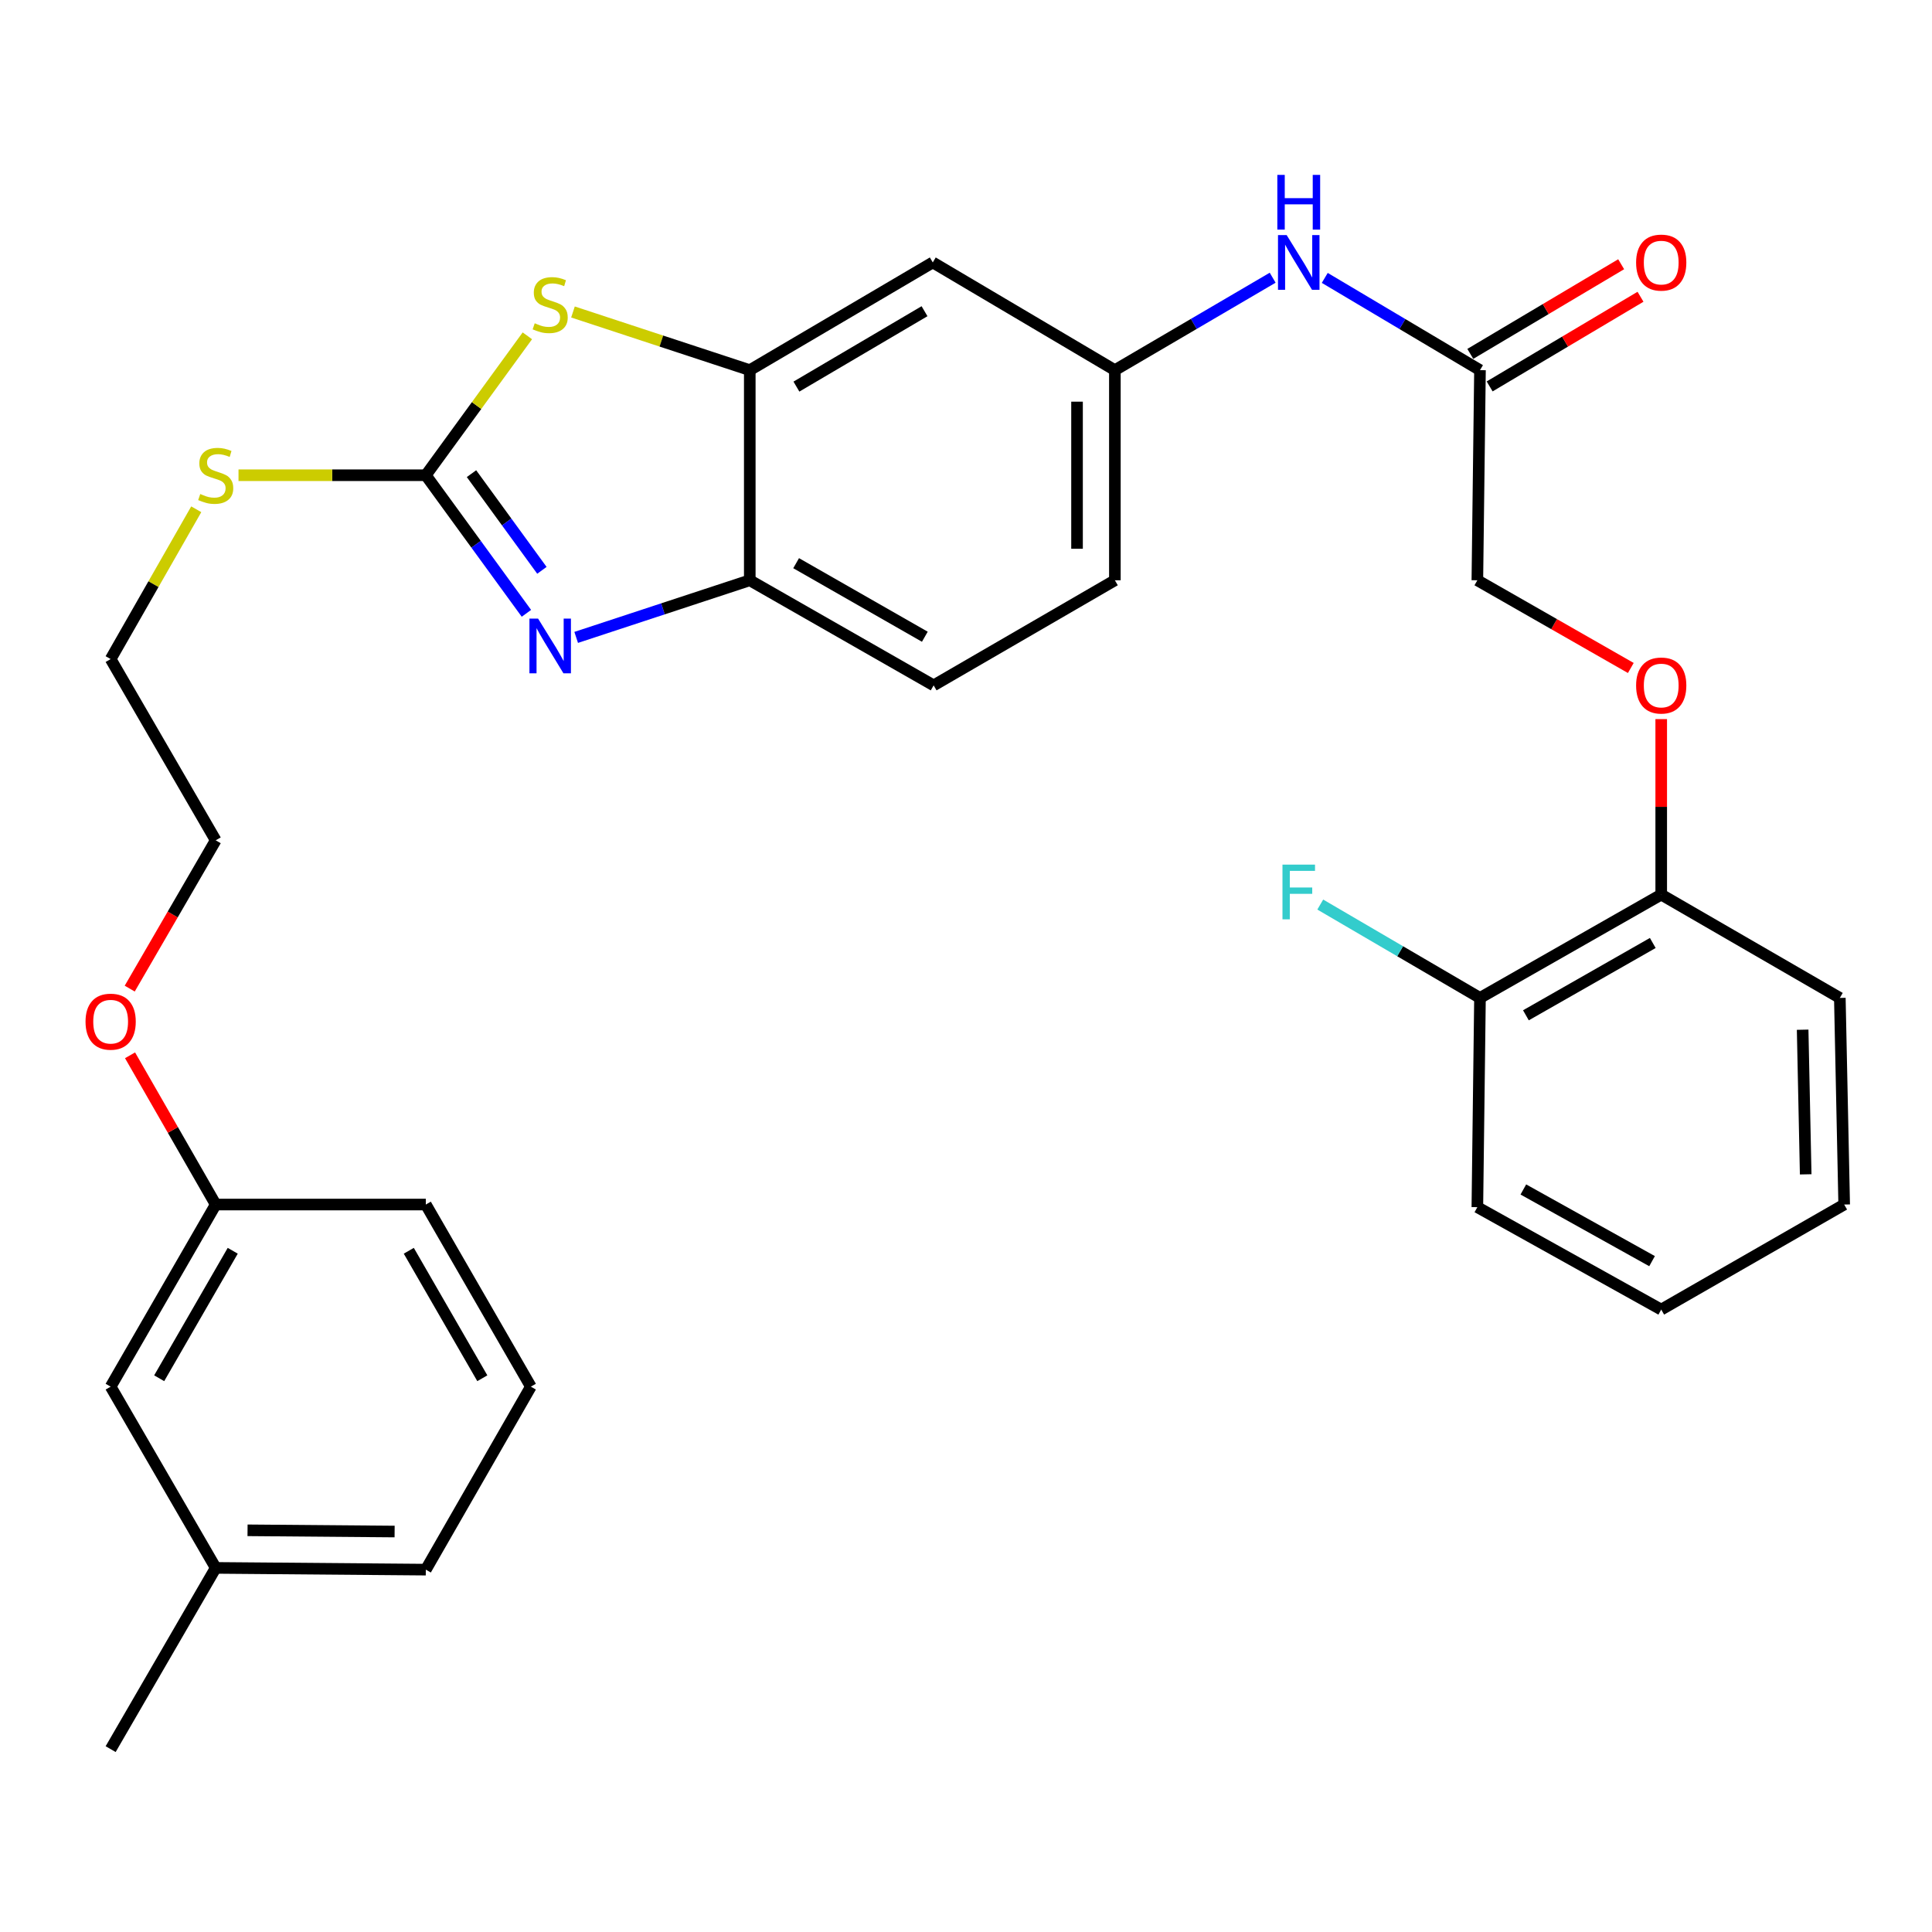 <?xml version='1.0' encoding='iso-8859-1'?>
<svg version='1.1' baseProfile='full'
              xmlns='http://www.w3.org/2000/svg'
                      xmlns:rdkit='http://www.rdkit.org/xml'
                      xmlns:xlink='http://www.w3.org/1999/xlink'
                  xml:space='preserve'
width='1000px' height='1000px' viewBox='0 0 1000 1000'>
<!-- END OF HEADER -->
<rect style='opacity:1.0;fill:#FFFFFF;stroke:none' width='1000' height='1000' x='0' y='0'> </rect>
<path class='bond-0' d='M 220.402,245.98 L 246.434,281.717' style='fill:none;fill-rule:evenodd;stroke:#000000;stroke-width:6px;stroke-linecap:butt;stroke-linejoin:miter;stroke-opacity:1' />
<path class='bond-0' d='M 246.434,281.717 L 272.467,317.454' style='fill:none;fill-rule:evenodd;stroke:#0000FF;stroke-width:6px;stroke-linecap:butt;stroke-linejoin:miter;stroke-opacity:1' />
<path class='bond-0' d='M 244.045,245.167 L 262.268,270.183' style='fill:none;fill-rule:evenodd;stroke:#000000;stroke-width:6px;stroke-linecap:butt;stroke-linejoin:miter;stroke-opacity:1' />
<path class='bond-0' d='M 262.268,270.183 L 280.49,295.199' style='fill:none;fill-rule:evenodd;stroke:#0000FF;stroke-width:6px;stroke-linecap:butt;stroke-linejoin:miter;stroke-opacity:1' />
<path class='bond-1' d='M 220.402,245.98 L 246.68,209.901' style='fill:none;fill-rule:evenodd;stroke:#000000;stroke-width:6px;stroke-linecap:butt;stroke-linejoin:miter;stroke-opacity:1' />
<path class='bond-1' d='M 246.68,209.901 L 272.959,173.821' style='fill:none;fill-rule:evenodd;stroke:#CCCC00;stroke-width:6px;stroke-linecap:butt;stroke-linejoin:miter;stroke-opacity:1' />
<path class='bond-10' d='M 220.402,245.98 L 171.926,245.98' style='fill:none;fill-rule:evenodd;stroke:#000000;stroke-width:6px;stroke-linecap:butt;stroke-linejoin:miter;stroke-opacity:1' />
<path class='bond-10' d='M 171.926,245.98 L 123.45,245.98' style='fill:none;fill-rule:evenodd;stroke:#CCCC00;stroke-width:6px;stroke-linecap:butt;stroke-linejoin:miter;stroke-opacity:1' />
<path class='bond-3' d='M 298.232,329.918 L 343.157,315.134' style='fill:none;fill-rule:evenodd;stroke:#0000FF;stroke-width:6px;stroke-linecap:butt;stroke-linejoin:miter;stroke-opacity:1' />
<path class='bond-3' d='M 343.157,315.134 L 388.082,300.35' style='fill:none;fill-rule:evenodd;stroke:#000000;stroke-width:6px;stroke-linecap:butt;stroke-linejoin:miter;stroke-opacity:1' />
<path class='bond-2' d='M 296.572,161.484 L 342.327,176.536' style='fill:none;fill-rule:evenodd;stroke:#CCCC00;stroke-width:6px;stroke-linecap:butt;stroke-linejoin:miter;stroke-opacity:1' />
<path class='bond-2' d='M 342.327,176.536 L 388.082,191.589' style='fill:none;fill-rule:evenodd;stroke:#000000;stroke-width:6px;stroke-linecap:butt;stroke-linejoin:miter;stroke-opacity:1' />
<path class='bond-4' d='M 388.082,191.589 L 482.804,135.837' style='fill:none;fill-rule:evenodd;stroke:#000000;stroke-width:6px;stroke-linecap:butt;stroke-linejoin:miter;stroke-opacity:1' />
<path class='bond-4' d='M 412.226,200.107 L 478.532,161.081' style='fill:none;fill-rule:evenodd;stroke:#000000;stroke-width:6px;stroke-linecap:butt;stroke-linejoin:miter;stroke-opacity:1' />
<path class='bond-31' d='M 388.082,191.589 L 388.082,300.35' style='fill:none;fill-rule:evenodd;stroke:#000000;stroke-width:6px;stroke-linecap:butt;stroke-linejoin:miter;stroke-opacity:1' />
<path class='bond-12' d='M 388.082,300.35 L 483.25,354.741' style='fill:none;fill-rule:evenodd;stroke:#000000;stroke-width:6px;stroke-linecap:butt;stroke-linejoin:miter;stroke-opacity:1' />
<path class='bond-12' d='M 412.077,291.501 L 478.695,329.575' style='fill:none;fill-rule:evenodd;stroke:#000000;stroke-width:6px;stroke-linecap:butt;stroke-linejoin:miter;stroke-opacity:1' />
<path class='bond-7' d='M 482.804,135.837 L 577.059,191.589' style='fill:none;fill-rule:evenodd;stroke:#000000;stroke-width:6px;stroke-linecap:butt;stroke-linejoin:miter;stroke-opacity:1' />
<path class='bond-5' d='M 766.036,191.589 L 725.866,167.715' style='fill:none;fill-rule:evenodd;stroke:#000000;stroke-width:6px;stroke-linecap:butt;stroke-linejoin:miter;stroke-opacity:1' />
<path class='bond-5' d='M 725.866,167.715 L 685.696,143.841' style='fill:none;fill-rule:evenodd;stroke:#0000FF;stroke-width:6px;stroke-linecap:butt;stroke-linejoin:miter;stroke-opacity:1' />
<path class='bond-11' d='M 771.04,200.008 L 810.08,176.806' style='fill:none;fill-rule:evenodd;stroke:#000000;stroke-width:6px;stroke-linecap:butt;stroke-linejoin:miter;stroke-opacity:1' />
<path class='bond-11' d='M 810.08,176.806 L 849.12,153.604' style='fill:none;fill-rule:evenodd;stroke:#FF0000;stroke-width:6px;stroke-linecap:butt;stroke-linejoin:miter;stroke-opacity:1' />
<path class='bond-11' d='M 761.032,183.169 L 800.072,159.967' style='fill:none;fill-rule:evenodd;stroke:#000000;stroke-width:6px;stroke-linecap:butt;stroke-linejoin:miter;stroke-opacity:1' />
<path class='bond-11' d='M 800.072,159.967 L 839.113,136.765' style='fill:none;fill-rule:evenodd;stroke:#FF0000;stroke-width:6px;stroke-linecap:butt;stroke-linejoin:miter;stroke-opacity:1' />
<path class='bond-14' d='M 766.036,191.589 L 764.676,300.35' style='fill:none;fill-rule:evenodd;stroke:#000000;stroke-width:6px;stroke-linecap:butt;stroke-linejoin:miter;stroke-opacity:1' />
<path class='bond-6' d='M 658.73,143.744 L 617.895,167.666' style='fill:none;fill-rule:evenodd;stroke:#0000FF;stroke-width:6px;stroke-linecap:butt;stroke-linejoin:miter;stroke-opacity:1' />
<path class='bond-6' d='M 617.895,167.666 L 577.059,191.589' style='fill:none;fill-rule:evenodd;stroke:#000000;stroke-width:6px;stroke-linecap:butt;stroke-linejoin:miter;stroke-opacity:1' />
<path class='bond-32' d='M 577.059,191.589 L 577.059,300.35' style='fill:none;fill-rule:evenodd;stroke:#000000;stroke-width:6px;stroke-linecap:butt;stroke-linejoin:miter;stroke-opacity:1' />
<path class='bond-32' d='M 557.47,207.903 L 557.47,284.036' style='fill:none;fill-rule:evenodd;stroke:#000000;stroke-width:6px;stroke-linecap:butt;stroke-linejoin:miter;stroke-opacity:1' />
<path class='bond-8' d='M 844.104,345.745 L 804.39,323.048' style='fill:none;fill-rule:evenodd;stroke:#FF0000;stroke-width:6px;stroke-linecap:butt;stroke-linejoin:miter;stroke-opacity:1' />
<path class='bond-8' d='M 804.39,323.048 L 764.676,300.35' style='fill:none;fill-rule:evenodd;stroke:#000000;stroke-width:6px;stroke-linecap:butt;stroke-linejoin:miter;stroke-opacity:1' />
<path class='bond-9' d='M 859.845,372.209 L 859.845,417.627' style='fill:none;fill-rule:evenodd;stroke:#FF0000;stroke-width:6px;stroke-linecap:butt;stroke-linejoin:miter;stroke-opacity:1' />
<path class='bond-9' d='M 859.845,417.627 L 859.845,463.045' style='fill:none;fill-rule:evenodd;stroke:#000000;stroke-width:6px;stroke-linecap:butt;stroke-linejoin:miter;stroke-opacity:1' />
<path class='bond-13' d='M 859.845,463.045 L 766.036,516.523' style='fill:none;fill-rule:evenodd;stroke:#000000;stroke-width:6px;stroke-linecap:butt;stroke-linejoin:miter;stroke-opacity:1' />
<path class='bond-13' d='M 855.475,488.085 L 789.809,525.519' style='fill:none;fill-rule:evenodd;stroke:#000000;stroke-width:6px;stroke-linecap:butt;stroke-linejoin:miter;stroke-opacity:1' />
<path class='bond-22' d='M 859.845,463.045 L 952.293,516.523' style='fill:none;fill-rule:evenodd;stroke:#000000;stroke-width:6px;stroke-linecap:butt;stroke-linejoin:miter;stroke-opacity:1' />
<path class='bond-23' d='M 101.582,263.6 L 79.426,302.369' style='fill:none;fill-rule:evenodd;stroke:#CCCC00;stroke-width:6px;stroke-linecap:butt;stroke-linejoin:miter;stroke-opacity:1' />
<path class='bond-23' d='M 79.426,302.369 L 57.271,341.138' style='fill:none;fill-rule:evenodd;stroke:#000000;stroke-width:6px;stroke-linecap:butt;stroke-linejoin:miter;stroke-opacity:1' />
<path class='bond-15' d='M 483.25,354.741 L 577.059,300.35' style='fill:none;fill-rule:evenodd;stroke:#000000;stroke-width:6px;stroke-linecap:butt;stroke-linejoin:miter;stroke-opacity:1' />
<path class='bond-16' d='M 766.036,516.523 L 724.7,492.359' style='fill:none;fill-rule:evenodd;stroke:#000000;stroke-width:6px;stroke-linecap:butt;stroke-linejoin:miter;stroke-opacity:1' />
<path class='bond-16' d='M 724.7,492.359 L 683.364,468.195' style='fill:none;fill-rule:evenodd;stroke:#33CCCC;stroke-width:6px;stroke-linecap:butt;stroke-linejoin:miter;stroke-opacity:1' />
<path class='bond-24' d='M 766.036,516.523 L 764.676,624.827' style='fill:none;fill-rule:evenodd;stroke:#000000;stroke-width:6px;stroke-linecap:butt;stroke-linejoin:miter;stroke-opacity:1' />
<path class='bond-17' d='M 57.271,717.732 L 111.651,623.467' style='fill:none;fill-rule:evenodd;stroke:#000000;stroke-width:6px;stroke-linecap:butt;stroke-linejoin:miter;stroke-opacity:1' />
<path class='bond-17' d='M 82.396,713.381 L 120.462,647.395' style='fill:none;fill-rule:evenodd;stroke:#000000;stroke-width:6px;stroke-linecap:butt;stroke-linejoin:miter;stroke-opacity:1' />
<path class='bond-19' d='M 57.271,717.732 L 111.651,811.541' style='fill:none;fill-rule:evenodd;stroke:#000000;stroke-width:6px;stroke-linecap:butt;stroke-linejoin:miter;stroke-opacity:1' />
<path class='bond-18' d='M 111.651,623.467 L 89.481,584.845' style='fill:none;fill-rule:evenodd;stroke:#000000;stroke-width:6px;stroke-linecap:butt;stroke-linejoin:miter;stroke-opacity:1' />
<path class='bond-18' d='M 89.481,584.845 L 67.311,546.224' style='fill:none;fill-rule:evenodd;stroke:#FF0000;stroke-width:6px;stroke-linecap:butt;stroke-linejoin:miter;stroke-opacity:1' />
<path class='bond-25' d='M 111.651,623.467 L 220.402,623.467' style='fill:none;fill-rule:evenodd;stroke:#000000;stroke-width:6px;stroke-linecap:butt;stroke-linejoin:miter;stroke-opacity:1' />
<path class='bond-28' d='M 111.651,811.541 L 57.271,905.349' style='fill:none;fill-rule:evenodd;stroke:#000000;stroke-width:6px;stroke-linecap:butt;stroke-linejoin:miter;stroke-opacity:1' />
<path class='bond-33' d='M 111.651,811.541 L 220.402,812.444' style='fill:none;fill-rule:evenodd;stroke:#000000;stroke-width:6px;stroke-linecap:butt;stroke-linejoin:miter;stroke-opacity:1' />
<path class='bond-33' d='M 128.127,792.088 L 204.252,792.72' style='fill:none;fill-rule:evenodd;stroke:#000000;stroke-width:6px;stroke-linecap:butt;stroke-linejoin:miter;stroke-opacity:1' />
<path class='bond-20' d='M 67.145,511.703 L 89.398,473.325' style='fill:none;fill-rule:evenodd;stroke:#FF0000;stroke-width:6px;stroke-linecap:butt;stroke-linejoin:miter;stroke-opacity:1' />
<path class='bond-20' d='M 89.398,473.325 L 111.651,434.946' style='fill:none;fill-rule:evenodd;stroke:#000000;stroke-width:6px;stroke-linecap:butt;stroke-linejoin:miter;stroke-opacity:1' />
<path class='bond-21' d='M 274.771,717.732 L 220.402,623.467' style='fill:none;fill-rule:evenodd;stroke:#000000;stroke-width:6px;stroke-linecap:butt;stroke-linejoin:miter;stroke-opacity:1' />
<path class='bond-21' d='M 249.647,713.379 L 211.589,647.394' style='fill:none;fill-rule:evenodd;stroke:#000000;stroke-width:6px;stroke-linecap:butt;stroke-linejoin:miter;stroke-opacity:1' />
<path class='bond-26' d='M 274.771,717.732 L 220.402,812.444' style='fill:none;fill-rule:evenodd;stroke:#000000;stroke-width:6px;stroke-linecap:butt;stroke-linejoin:miter;stroke-opacity:1' />
<path class='bond-29' d='M 952.293,516.523 L 954.545,623.467' style='fill:none;fill-rule:evenodd;stroke:#000000;stroke-width:6px;stroke-linecap:butt;stroke-linejoin:miter;stroke-opacity:1' />
<path class='bond-29' d='M 933.046,532.977 L 934.623,607.838' style='fill:none;fill-rule:evenodd;stroke:#000000;stroke-width:6px;stroke-linecap:butt;stroke-linejoin:miter;stroke-opacity:1' />
<path class='bond-27' d='M 57.271,341.138 L 111.651,434.946' style='fill:none;fill-rule:evenodd;stroke:#000000;stroke-width:6px;stroke-linecap:butt;stroke-linejoin:miter;stroke-opacity:1' />
<path class='bond-34' d='M 764.676,624.827 L 859.845,677.836' style='fill:none;fill-rule:evenodd;stroke:#000000;stroke-width:6px;stroke-linecap:butt;stroke-linejoin:miter;stroke-opacity:1' />
<path class='bond-34' d='M 788.483,615.665 L 855.101,652.772' style='fill:none;fill-rule:evenodd;stroke:#000000;stroke-width:6px;stroke-linecap:butt;stroke-linejoin:miter;stroke-opacity:1' />
<path class='bond-30' d='M 954.545,623.467 L 859.845,677.836' style='fill:none;fill-rule:evenodd;stroke:#000000;stroke-width:6px;stroke-linecap:butt;stroke-linejoin:miter;stroke-opacity:1' />
<path  class='atom-1' d='M 278.513 320.187
L 287.793 335.187
Q 288.713 336.667, 290.193 339.347
Q 291.673 342.027, 291.753 342.187
L 291.753 320.187
L 295.513 320.187
L 295.513 348.507
L 291.633 348.507
L 281.673 332.107
Q 280.513 330.187, 279.273 327.987
Q 278.073 325.787, 277.713 325.107
L 277.713 348.507
L 274.033 348.507
L 274.033 320.187
L 278.513 320.187
' fill='#0000FF'/>
<path  class='atom-2' d='M 276.773 167.322
Q 277.093 167.442, 278.413 168.002
Q 279.733 168.562, 281.173 168.922
Q 282.653 169.242, 284.093 169.242
Q 286.773 169.242, 288.333 167.962
Q 289.893 166.642, 289.893 164.362
Q 289.893 162.802, 289.093 161.842
Q 288.333 160.882, 287.133 160.362
Q 285.933 159.842, 283.933 159.242
Q 281.413 158.482, 279.893 157.762
Q 278.413 157.042, 277.333 155.522
Q 276.293 154.002, 276.293 151.442
Q 276.293 147.882, 278.693 145.682
Q 281.133 143.482, 285.933 143.482
Q 289.213 143.482, 292.933 145.042
L 292.013 148.122
Q 288.613 146.722, 286.053 146.722
Q 283.293 146.722, 281.773 147.882
Q 280.253 149.002, 280.293 150.962
Q 280.293 152.482, 281.053 153.402
Q 281.853 154.322, 282.973 154.842
Q 284.133 155.362, 286.053 155.962
Q 288.613 156.762, 290.133 157.562
Q 291.653 158.362, 292.733 160.002
Q 293.853 161.602, 293.853 164.362
Q 293.853 168.282, 291.213 170.402
Q 288.613 172.482, 284.253 172.482
Q 281.733 172.482, 279.813 171.922
Q 277.933 171.402, 275.693 170.482
L 276.773 167.322
' fill='#CCCC00'/>
<path  class='atom-7' d='M 665.968 121.677
L 675.248 136.677
Q 676.168 138.157, 677.648 140.837
Q 679.128 143.517, 679.208 143.677
L 679.208 121.677
L 682.968 121.677
L 682.968 149.997
L 679.088 149.997
L 669.128 133.597
Q 667.968 131.677, 666.728 129.477
Q 665.528 127.277, 665.168 126.597
L 665.168 149.997
L 661.488 149.997
L 661.488 121.677
L 665.968 121.677
' fill='#0000FF'/>
<path  class='atom-7' d='M 661.148 90.525
L 664.988 90.525
L 664.988 102.565
L 679.468 102.565
L 679.468 90.525
L 683.308 90.525
L 683.308 118.845
L 679.468 118.845
L 679.468 105.765
L 664.988 105.765
L 664.988 118.845
L 661.148 118.845
L 661.148 90.525
' fill='#0000FF'/>
<path  class='atom-9' d='M 846.845 354.821
Q 846.845 348.021, 850.205 344.221
Q 853.565 340.421, 859.845 340.421
Q 866.125 340.421, 869.485 344.221
Q 872.845 348.021, 872.845 354.821
Q 872.845 361.701, 869.445 365.621
Q 866.045 369.501, 859.845 369.501
Q 853.605 369.501, 850.205 365.621
Q 846.845 361.741, 846.845 354.821
M 859.845 366.301
Q 864.165 366.301, 866.485 363.421
Q 868.845 360.501, 868.845 354.821
Q 868.845 349.261, 866.485 346.461
Q 864.165 343.621, 859.845 343.621
Q 855.525 343.621, 853.165 346.421
Q 850.845 349.221, 850.845 354.821
Q 850.845 360.541, 853.165 363.421
Q 855.525 366.301, 859.845 366.301
' fill='#FF0000'/>
<path  class='atom-11' d='M 103.651 255.7
Q 103.971 255.82, 105.291 256.38
Q 106.611 256.94, 108.051 257.3
Q 109.531 257.62, 110.971 257.62
Q 113.651 257.62, 115.211 256.34
Q 116.771 255.02, 116.771 252.74
Q 116.771 251.18, 115.971 250.22
Q 115.211 249.26, 114.011 248.74
Q 112.811 248.22, 110.811 247.62
Q 108.291 246.86, 106.771 246.14
Q 105.291 245.42, 104.211 243.9
Q 103.171 242.38, 103.171 239.82
Q 103.171 236.26, 105.571 234.06
Q 108.011 231.86, 112.811 231.86
Q 116.091 231.86, 119.811 233.42
L 118.891 236.5
Q 115.491 235.1, 112.931 235.1
Q 110.171 235.1, 108.651 236.26
Q 107.131 237.38, 107.171 239.34
Q 107.171 240.86, 107.931 241.78
Q 108.731 242.7, 109.851 243.22
Q 111.011 243.74, 112.931 244.34
Q 115.491 245.14, 117.011 245.94
Q 118.531 246.74, 119.611 248.38
Q 120.731 249.98, 120.731 252.74
Q 120.731 256.66, 118.091 258.78
Q 115.491 260.86, 111.131 260.86
Q 108.611 260.86, 106.691 260.3
Q 104.811 259.78, 102.571 258.86
L 103.651 255.7
' fill='#CCCC00'/>
<path  class='atom-12' d='M 846.845 135.917
Q 846.845 129.117, 850.205 125.317
Q 853.565 121.517, 859.845 121.517
Q 866.125 121.517, 869.485 125.317
Q 872.845 129.117, 872.845 135.917
Q 872.845 142.797, 869.445 146.717
Q 866.045 150.597, 859.845 150.597
Q 853.605 150.597, 850.205 146.717
Q 846.845 142.837, 846.845 135.917
M 859.845 147.397
Q 864.165 147.397, 866.485 144.517
Q 868.845 141.597, 868.845 135.917
Q 868.845 130.357, 866.485 127.557
Q 864.165 124.717, 859.845 124.717
Q 855.525 124.717, 853.165 127.517
Q 850.845 130.317, 850.845 135.917
Q 850.845 141.637, 853.165 144.517
Q 855.525 147.397, 859.845 147.397
' fill='#FF0000'/>
<path  class='atom-17' d='M 663.808 447.525
L 680.648 447.525
L 680.648 450.765
L 667.608 450.765
L 667.608 459.365
L 679.208 459.365
L 679.208 462.645
L 667.608 462.645
L 667.608 475.845
L 663.808 475.845
L 663.808 447.525
' fill='#33CCCC'/>
<path  class='atom-21' d='M 44.271 528.813
Q 44.271 522.013, 47.631 518.213
Q 50.991 514.413, 57.271 514.413
Q 63.551 514.413, 66.911 518.213
Q 70.271 522.013, 70.271 528.813
Q 70.271 535.693, 66.871 539.613
Q 63.471 543.493, 57.271 543.493
Q 51.031 543.493, 47.631 539.613
Q 44.271 535.733, 44.271 528.813
M 57.271 540.293
Q 61.591 540.293, 63.911 537.413
Q 66.271 534.493, 66.271 528.813
Q 66.271 523.253, 63.911 520.453
Q 61.591 517.613, 57.271 517.613
Q 52.951 517.613, 50.591 520.413
Q 48.271 523.213, 48.271 528.813
Q 48.271 534.533, 50.591 537.413
Q 52.951 540.293, 57.271 540.293
' fill='#FF0000'/>
</svg>
